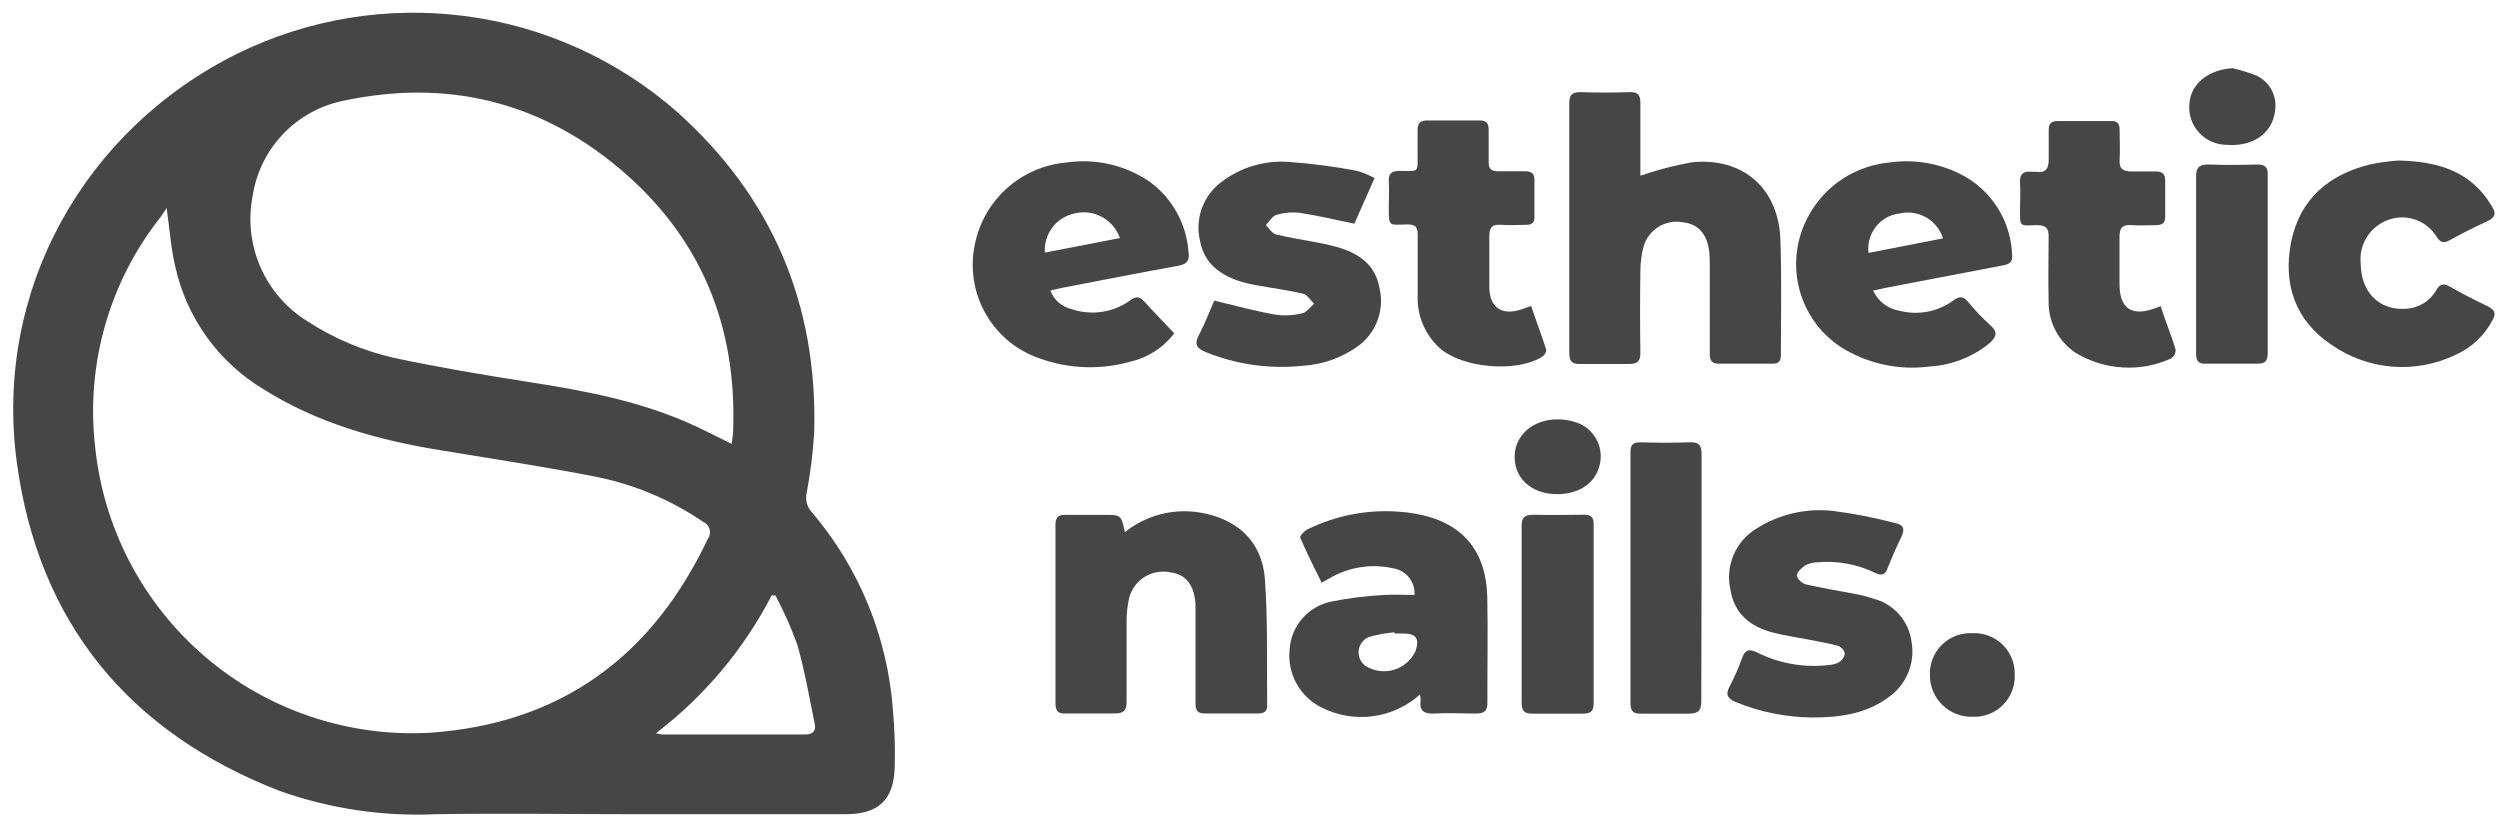<svg width="173" height="57" viewBox="0 0 173 57" fill="none" xmlns="http://www.w3.org/2000/svg">
<path d="M56.175 35.44C56.015 35.267 55.899 35.057 55.837 34.83C55.775 34.602 55.768 34.363 55.818 34.132C56.08 32.746 56.255 31.344 56.343 29.936C56.594 21.055 53.435 13.6 46.788 7.684C42.685 4.11 37.622 1.826 32.229 1.116C26.836 0.405 21.354 1.301 16.467 3.691C5.787 8.971 -0.448 20.16 1.167 32.02C2.67 43.111 8.932 50.685 19.34 54.727C22.821 55.965 26.511 56.514 30.202 56.343C34.773 56.273 39.344 56.343 43.908 56.343H58.53C60.781 56.343 61.85 55.357 61.913 53.105C61.952 51.768 61.91 50.43 61.787 49.098C61.413 44.065 59.447 39.281 56.175 35.44ZM17.481 13.565C17.727 11.953 18.462 10.456 19.588 9.276C20.713 8.097 22.173 7.292 23.771 6.971C30.831 5.467 37.247 6.971 42.783 11.593C48.437 16.306 51.017 22.474 50.73 29.838C50.73 30.083 50.674 30.328 50.632 30.72C49.688 30.258 48.885 29.838 48.067 29.461C44.404 27.768 40.49 27.041 36.541 26.426C33.431 25.943 30.32 25.412 27.238 24.761C25.116 24.272 23.096 23.416 21.269 22.23C19.833 21.341 18.702 20.036 18.025 18.488C17.348 16.941 17.159 15.223 17.481 13.565ZM29.747 50.706C24.074 51.021 18.498 49.133 14.181 45.435C9.865 41.738 7.141 36.517 6.577 30.859C5.942 25.188 7.572 19.494 11.113 15.02C11.232 14.859 11.33 14.691 11.533 14.397C11.749 15.936 11.833 17.23 12.134 18.467C12.524 20.223 13.269 21.881 14.322 23.34C15.374 24.798 16.713 26.027 18.256 26.95C21.989 29.286 26.127 30.447 30.418 31.146C34.074 31.755 37.743 32.3 41.378 33.02C43.983 33.561 46.456 34.611 48.654 36.111C48.763 36.156 48.859 36.225 48.937 36.313C49.015 36.401 49.072 36.506 49.103 36.619C49.135 36.732 49.141 36.851 49.12 36.966C49.099 37.082 49.052 37.191 48.983 37.286C45.131 45.419 38.827 50.084 29.747 50.706ZM55.721 50.825C52.414 50.825 49.115 50.825 45.816 50.825C45.672 50.807 45.53 50.779 45.39 50.741C48.732 48.193 51.467 44.935 53.4 41.202H53.659C54.242 42.298 54.746 43.434 55.168 44.601C55.686 46.377 55.993 48.224 56.37 50.042C56.475 50.503 56.343 50.825 55.721 50.825Z" fill="#464646"/>
<path d="M123.237 24.587C123.237 21.908 123.3 19.23 123.202 16.558C123.069 13.02 120.602 10.873 117.079 11.23C115.868 11.446 114.677 11.757 113.514 12.16V11.516C113.514 10.048 113.514 8.586 113.514 7.125C113.514 6.572 113.347 6.355 112.774 6.376C111.641 6.411 110.502 6.418 109.37 6.376C108.761 6.376 108.594 6.579 108.594 7.16C108.594 12.917 108.594 18.675 108.594 24.433C108.594 24.985 108.768 25.202 109.328 25.188C110.467 25.188 111.606 25.188 112.739 25.188C113.333 25.188 113.528 24.971 113.514 24.384C113.486 22.519 113.486 20.654 113.514 18.789C113.512 18.185 113.592 17.582 113.752 16.999C113.931 16.438 114.312 15.963 114.821 15.666C115.329 15.369 115.929 15.271 116.506 15.391C117.526 15.509 118.141 16.209 118.281 17.426C118.314 17.779 118.326 18.134 118.316 18.489C118.316 20.482 118.316 22.475 118.316 24.468C118.316 24.922 118.428 25.167 118.938 25.167C120.173 25.167 121.41 25.167 122.65 25.167C123.062 25.188 123.237 25.006 123.237 24.587Z" fill="#464646"/>
<path d="M83.034 35.467C82.122 35.316 81.188 35.359 80.293 35.593C79.398 35.827 78.563 36.246 77.841 36.824C77.582 35.628 77.582 35.628 76.394 35.628C75.506 35.628 74.626 35.628 73.738 35.628C73.228 35.628 73.039 35.782 73.039 36.328C73.039 40.44 73.039 44.554 73.039 48.67C73.039 49.244 73.263 49.412 73.801 49.37C74.912 49.37 76.024 49.37 77.135 49.37C77.764 49.37 77.974 49.16 77.96 48.538C77.96 46.698 77.96 44.852 77.96 43.013C77.957 42.458 78.018 41.904 78.141 41.363C78.297 40.769 78.672 40.256 79.192 39.929C79.711 39.602 80.335 39.484 80.937 39.6C82.028 39.712 82.629 40.44 82.727 41.768C82.727 42.048 82.727 42.321 82.727 42.6C82.727 44.593 82.727 46.587 82.727 48.587C82.727 49.027 82.762 49.377 83.356 49.37C84.593 49.37 85.83 49.37 87.067 49.37C87.466 49.37 87.696 49.237 87.689 48.81C87.647 45.908 87.745 42.999 87.535 40.111C87.354 37.474 85.634 35.908 83.034 35.467Z" fill="#464646"/>
<path d="M102.921 41.342C102.851 38.041 101.124 36.083 97.881 35.538C97.557 35.48 97.231 35.441 96.903 35.419C94.678 35.23 92.444 35.656 90.444 36.65C90.242 36.761 89.927 37.097 89.969 37.195C90.423 38.244 90.94 39.293 91.458 40.321L92.157 39.929C93.455 39.218 94.969 39.005 96.413 39.328C96.845 39.395 97.235 39.623 97.507 39.965C97.779 40.306 97.913 40.738 97.881 41.174C97.182 41.174 96.483 41.125 95.784 41.174C94.556 41.234 93.334 41.386 92.129 41.629C91.352 41.785 90.648 42.193 90.127 42.79C89.605 43.386 89.294 44.139 89.242 44.929C89.153 45.752 89.32 46.581 89.721 47.305C90.121 48.028 90.735 48.61 91.479 48.972C92.569 49.519 93.799 49.725 95.009 49.563C96.218 49.401 97.35 48.878 98.258 48.062C98.29 48.188 98.306 48.317 98.307 48.447C98.203 49.188 98.538 49.412 99.258 49.377C100.209 49.321 101.173 49.377 102.131 49.377C102.718 49.377 102.935 49.202 102.928 48.601C102.921 46.181 102.969 43.762 102.921 41.342ZM97.951 45.062C97.808 45.369 97.602 45.642 97.346 45.864C97.09 46.085 96.79 46.25 96.466 46.348C96.142 46.445 95.802 46.474 95.466 46.431C95.13 46.387 94.808 46.274 94.519 46.097C94.345 45.98 94.207 45.818 94.118 45.628C94.03 45.438 93.996 45.227 94.019 45.019C94.042 44.811 94.122 44.613 94.249 44.447C94.377 44.28 94.547 44.152 94.743 44.076C95.319 43.915 95.908 43.807 96.504 43.755V43.839H97.105C98.007 43.846 98.245 44.195 97.951 45.062Z" fill="#464646"/>
<path d="M137.729 22.502C137.183 22.013 136.676 21.482 136.212 20.914C135.856 20.488 135.583 20.474 135.15 20.809C134.624 21.188 134.022 21.447 133.386 21.568C132.749 21.689 132.094 21.669 131.466 21.509C131.067 21.447 130.689 21.287 130.367 21.042C130.045 20.798 129.789 20.478 129.621 20.11L130.432 19.928L138.54 18.376C138.952 18.299 139.309 18.215 139.239 17.628C139.199 16.562 138.899 15.523 138.366 14.6C137.832 13.677 137.081 12.899 136.177 12.334C134.535 11.352 132.604 10.969 130.712 11.25C129.256 11.392 127.88 11.979 126.769 12.931C125.659 13.883 124.868 15.154 124.505 16.572C124.153 17.942 124.233 19.387 124.733 20.71C125.234 22.033 126.13 23.169 127.301 23.963C129.148 25.153 131.357 25.649 133.535 25.362C135.033 25.272 136.467 24.72 137.638 23.782C138.141 23.32 138.295 23.005 137.729 22.502ZM131.299 14.809C131.941 14.621 132.631 14.692 133.222 15.007C133.813 15.322 134.256 15.856 134.458 16.495L129.3 17.502C129.227 16.88 129.393 16.254 129.764 15.751C130.135 15.247 130.684 14.903 131.299 14.788V14.809Z" fill="#464646"/>
<path d="M78.169 25.04C79.399 24.769 80.494 24.07 81.258 23.068C80.559 22.313 79.86 21.62 79.203 20.886C78.861 20.495 78.609 20.488 78.197 20.795C77.619 21.208 76.951 21.477 76.249 21.581C75.546 21.684 74.829 21.619 74.157 21.39C73.825 21.316 73.516 21.161 73.26 20.937C73.003 20.713 72.807 20.429 72.689 20.11C72.969 20.04 73.199 19.977 73.444 19.928C76.142 19.411 78.84 18.879 81.545 18.39C82.139 18.278 82.341 18.026 82.244 17.425C82.176 16.476 81.904 15.553 81.445 14.72C80.987 13.887 80.353 13.164 79.588 12.599C77.887 11.423 75.802 10.94 73.758 11.25C72.187 11.394 70.708 12.059 69.557 13.14C68.406 14.221 67.649 15.655 67.405 17.215C67.139 18.816 67.452 20.46 68.287 21.851C69.122 23.243 70.425 24.291 71.962 24.809C73.957 25.526 76.126 25.607 78.169 25.04ZM74.311 14.781C74.957 14.608 75.645 14.687 76.237 15.001C76.828 15.314 77.278 15.841 77.498 16.474L72.305 17.48C72.263 16.865 72.442 16.255 72.809 15.76C73.177 15.265 73.71 14.918 74.311 14.781Z" fill="#464646"/>
<path d="M94.104 23.858C94.692 23.39 95.131 22.76 95.368 22.046C95.605 21.332 95.63 20.565 95.439 19.837C95.166 18.397 94.132 17.613 92.804 17.18C92.299 17.026 91.785 16.9 91.266 16.802C90.274 16.606 89.267 16.466 88.296 16.222C88.023 16.159 87.82 15.802 87.597 15.578C87.827 15.348 88.023 14.977 88.296 14.879C88.827 14.717 89.386 14.665 89.938 14.725C91.175 14.914 92.392 15.208 93.72 15.48L95.118 12.326C94.735 12.113 94.329 11.944 93.908 11.823C92.331 11.522 90.737 11.315 89.135 11.201C87.476 11.091 85.834 11.588 84.514 12.599C83.891 13.065 83.42 13.704 83.16 14.437C82.9 15.17 82.863 15.964 83.053 16.718C83.34 18.201 84.382 18.984 85.717 19.439C86.174 19.583 86.641 19.693 87.115 19.767C88.128 19.956 89.162 20.082 90.162 20.32C90.456 20.39 90.679 20.76 90.931 21.019C90.665 21.25 90.427 21.613 90.127 21.676C89.517 21.831 88.883 21.864 88.261 21.774C86.863 21.53 85.528 21.159 84.025 20.802C83.718 21.502 83.396 22.369 82.963 23.187C82.606 23.851 82.851 24.124 83.445 24.369C85.561 25.227 87.856 25.552 90.127 25.313C91.567 25.233 92.952 24.727 94.104 23.858Z" fill="#464646"/>
<path d="M129.634 41.426C129.203 41.279 128.762 41.166 128.313 41.09C127.202 40.873 126.076 40.698 124.972 40.44C124.713 40.377 124.35 40.048 124.343 39.824C124.336 39.6 124.664 39.307 124.916 39.125C125.187 38.988 125.486 38.914 125.79 38.908C127.155 38.791 128.527 39.045 129.76 39.642C130.214 39.859 130.459 39.782 130.62 39.321C130.899 38.621 131.2 37.922 131.542 37.223C131.885 36.523 131.682 36.307 131.088 36.181C129.708 35.82 128.308 35.547 126.894 35.362C125.016 35.138 123.119 35.573 121.526 36.593C120.827 37.021 120.278 37.657 119.959 38.412C119.639 39.167 119.564 40.003 119.744 40.803C120.009 42.482 121.142 43.377 122.693 43.775C123.476 43.978 124.28 44.09 125.07 44.244C125.86 44.398 126.51 44.503 127.216 44.698C127.325 44.743 127.422 44.812 127.5 44.901C127.578 44.989 127.633 45.095 127.663 45.209C127.647 45.329 127.605 45.444 127.542 45.546C127.478 45.648 127.393 45.736 127.292 45.803C127.08 45.929 126.84 46.001 126.594 46.013C124.879 46.226 123.141 45.927 121.596 45.153C120.995 44.866 120.75 44.978 120.541 45.566C120.302 46.231 120.018 46.878 119.688 47.503C119.373 48.09 119.576 48.356 120.121 48.587C121.812 49.278 123.62 49.639 125.447 49.65C127.355 49.65 129.152 49.391 130.682 48.251C131.29 47.829 131.763 47.242 132.045 46.559C132.328 45.875 132.408 45.125 132.276 44.398C132.183 43.695 131.882 43.036 131.411 42.506C130.94 41.976 130.321 41.6 129.634 41.426Z" fill="#464646"/>
<path d="M172.206 21.222C171.298 20.788 170.396 20.333 169.509 19.823C169.082 19.585 168.81 19.669 168.593 20.075C168.38 20.449 168.076 20.764 167.71 20.99C167.343 21.216 166.926 21.346 166.496 21.368C164.63 21.494 163.372 20.221 163.358 18.215C163.296 17.566 163.455 16.915 163.809 16.369C164.163 15.822 164.691 15.41 165.308 15.2C165.92 14.987 166.587 14.993 167.195 15.218C167.804 15.442 168.315 15.871 168.642 16.431C168.914 16.816 169.131 16.83 169.509 16.627C170.354 16.166 171.207 15.725 172.081 15.326C172.654 15.068 172.78 14.781 172.409 14.228C171.011 11.9 168.789 11.165 165.972 11.109C165.326 11.152 164.684 11.239 164.05 11.368C161.17 12.067 159.157 13.746 158.542 16.753C157.983 19.641 158.807 22.173 161.338 23.858C162.578 24.725 164.026 25.247 165.535 25.37C167.043 25.493 168.557 25.213 169.921 24.557C171.042 24.059 171.958 23.19 172.514 22.096C172.71 21.711 172.661 21.466 172.206 21.222Z" fill="#464646"/>
<path d="M149.02 21.37C147.496 21.895 146.685 21.322 146.671 19.706C146.671 18.601 146.671 17.489 146.671 16.377C146.671 15.727 146.902 15.538 147.51 15.58C148.118 15.622 148.621 15.58 149.174 15.58C149.614 15.58 149.838 15.447 149.831 14.979C149.831 14.144 149.831 13.312 149.831 12.482C149.831 12.028 149.614 11.853 149.174 11.867C148.621 11.867 148.062 11.867 147.51 11.867C146.958 11.867 146.636 11.713 146.678 11.069C146.72 10.426 146.678 9.671 146.678 8.972C146.678 8.566 146.532 8.37 146.105 8.377C144.866 8.377 143.629 8.377 142.394 8.377C141.932 8.377 141.765 8.559 141.772 9.007C141.772 9.657 141.772 10.321 141.772 10.972C141.772 11.622 141.618 11.993 140.891 11.888C140.793 11.888 140.688 11.888 140.59 11.888C139.94 11.804 139.745 12.118 139.787 12.727C139.829 13.335 139.787 13.832 139.787 14.391C139.787 15.727 139.703 15.615 140.947 15.58C141.59 15.58 141.779 15.797 141.765 16.412C141.765 17.874 141.723 19.343 141.765 20.804C141.744 21.516 141.906 22.222 142.234 22.854C142.561 23.487 143.045 24.026 143.638 24.42C144.625 25.015 145.742 25.361 146.893 25.428C148.044 25.495 149.193 25.281 150.243 24.804C150.343 24.737 150.424 24.645 150.478 24.537C150.532 24.429 150.557 24.309 150.551 24.189C150.257 23.203 149.852 22.238 149.516 21.189L149.02 21.37Z" fill="#464646"/>
<path d="M107.008 24.23C106.694 23.223 106.309 22.237 105.953 21.174L105.254 21.419C103.905 21.859 103.066 21.265 103.059 19.852C103.059 18.691 103.059 17.53 103.059 16.355C103.059 15.698 103.283 15.516 103.884 15.558C104.485 15.6 105.044 15.558 105.624 15.558C106.009 15.558 106.184 15.404 106.184 15.027C106.184 14.166 106.184 13.313 106.184 12.453C106.184 11.985 105.953 11.838 105.485 11.852C104.877 11.852 104.275 11.852 103.667 11.852C103.171 11.852 103.003 11.67 103.017 11.187C103.017 10.453 103.017 9.719 103.017 8.992C103.017 8.495 102.836 8.327 102.353 8.334C101.165 8.334 99.977 8.334 98.796 8.334C98.251 8.334 98.097 8.537 98.097 9.034C98.097 9.53 98.097 10.04 98.097 10.551C98.097 12.006 98.222 11.838 96.867 11.824C96.328 11.824 96.07 11.985 96.105 12.565C96.14 13.146 96.105 13.67 96.105 14.229C96.105 15.747 96.063 15.551 97.405 15.53C97.929 15.53 98.104 15.698 98.104 16.23C98.104 17.628 98.104 19.027 98.104 20.467C98.077 21.164 98.208 21.858 98.487 22.497C98.765 23.136 99.183 23.705 99.711 24.16C101.305 25.468 104.849 25.775 106.631 24.74C106.73 24.691 106.815 24.619 106.881 24.53C106.947 24.442 106.99 24.339 107.008 24.23Z" fill="#464646"/>
<path d="M117.749 39.978C117.749 37.132 117.749 34.278 117.749 31.432C117.749 30.803 117.56 30.586 116.931 30.607C115.799 30.649 114.659 30.642 113.527 30.607C113.01 30.607 112.828 30.761 112.828 31.306C112.828 37.083 112.828 42.859 112.828 48.635C112.828 49.181 112.989 49.398 113.527 49.384C114.631 49.384 115.743 49.384 116.854 49.384C117.504 49.384 117.735 49.195 117.728 48.523C117.728 45.698 117.749 42.831 117.749 39.978Z" fill="#464646"/>
<path d="M156.149 11.384C155.037 11.418 153.926 11.425 152.815 11.384C152.116 11.384 151.962 11.642 151.969 12.279C151.969 14.272 151.969 16.265 151.969 18.258C151.969 20.251 151.969 22.398 151.969 24.468C151.969 24.971 152.13 25.202 152.668 25.167C153.856 25.167 155.044 25.167 156.226 25.167C156.799 25.167 156.925 24.936 156.925 24.398C156.925 20.309 156.925 16.221 156.925 12.132C156.96 11.551 156.722 11.37 156.149 11.384Z" fill="#464646"/>
<path d="M109.617 35.621C108.457 35.621 107.29 35.656 106.122 35.621C105.5 35.621 105.284 35.803 105.298 36.432C105.298 38.426 105.298 40.426 105.298 42.419C105.298 44.412 105.298 46.559 105.298 48.629C105.298 49.167 105.472 49.398 106.038 49.384C107.199 49.384 108.359 49.384 109.533 49.384C110.029 49.384 110.281 49.251 110.281 48.685C110.281 44.545 110.281 40.405 110.281 36.265C110.281 35.81 110.113 35.614 109.617 35.621Z" fill="#464646"/>
<path d="M136.477 43.816C136.091 43.798 135.705 43.86 135.343 43.998C134.982 44.136 134.653 44.349 134.378 44.621C134.102 44.893 133.887 45.219 133.744 45.579C133.601 45.939 133.535 46.325 133.549 46.712C133.546 47.098 133.621 47.482 133.77 47.838C133.918 48.195 134.138 48.518 134.415 48.788C134.692 49.058 135.02 49.269 135.381 49.408C135.741 49.548 136.126 49.613 136.512 49.6C136.9 49.616 137.286 49.551 137.647 49.409C138.008 49.268 138.335 49.053 138.609 48.778C138.882 48.503 139.095 48.174 139.235 47.813C139.375 47.451 139.438 47.064 139.42 46.677C139.429 46.291 139.359 45.908 139.213 45.551C139.067 45.195 138.849 44.872 138.573 44.603C138.297 44.335 137.968 44.126 137.607 43.991C137.247 43.855 136.862 43.796 136.477 43.816Z" fill="#464646"/>
<path d="M156.197 5.25C155.643 5.029 155.073 4.851 154.492 4.719C152.8 4.824 151.577 5.81 151.5 7.222C151.472 7.577 151.518 7.933 151.633 8.269C151.749 8.606 151.932 8.914 152.172 9.177C152.412 9.439 152.703 9.649 153.028 9.794C153.352 9.939 153.703 10.016 154.058 10.02C155.855 10.181 157.232 9.243 157.427 7.726C157.517 7.236 157.445 6.73 157.224 6.283C157.002 5.837 156.642 5.475 156.197 5.25Z" fill="#464646"/>
<path d="M108.917 29.181C107.253 28.706 105.597 29.307 105.017 30.622C104.921 30.845 104.858 31.08 104.828 31.321C104.66 32.986 105.883 34.188 107.743 34.195C109.392 34.195 110.538 33.335 110.748 31.916C110.831 31.314 110.69 30.704 110.352 30.2C110.015 29.696 109.504 29.333 108.917 29.181Z" fill="#464646"/>
</svg>
